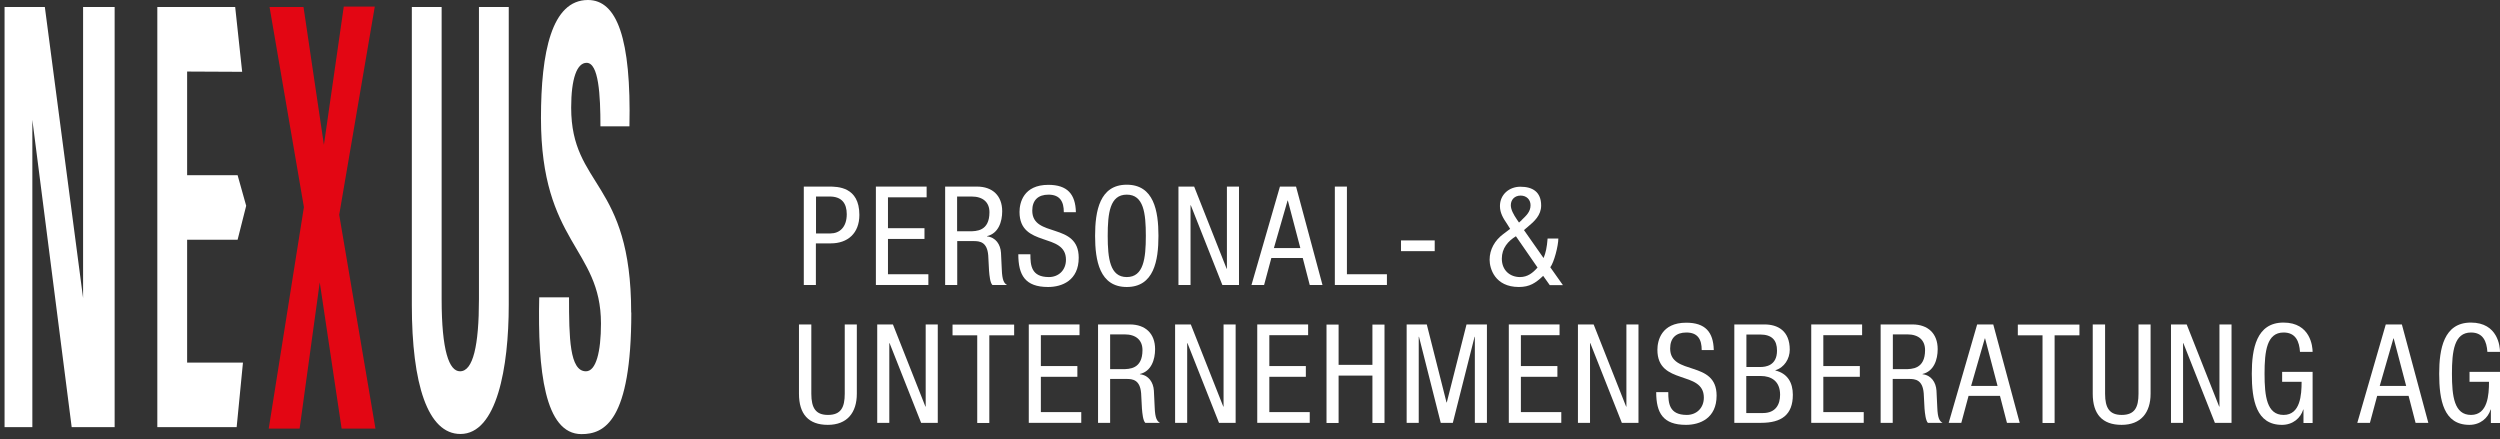 <?xml version="1.0" encoding="UTF-8"?>
<svg id="Ebene_1" data-name="Ebene 1" xmlns="http://www.w3.org/2000/svg" xmlns:xlink="http://www.w3.org/1999/xlink" viewBox="0 0 186.24 32.71">
  <rect x="0" y="0" width="186.24" height="32.71" fill="#333333" stroke="none"/>
  <defs>
    <style>
      .cls-1 {
        fill: #fff;
      }

      .cls-2 {
        fill: none;
      }

      .cls-3 {
        fill: #e30613;
      }

      .cls-4 {
        clip-path: url(#clippath);
      }
    </style>
    <clipPath id="clippath">
      <rect class="cls-2" width="47.38" height="32.71"/>
    </clipPath>
  </defs>
  <g>
    <path class="cls-1" d="M59.88,13.9h1.87c.63,0,2.27,0,2.27,2.11,0,1.37-.87,2.12-2.12,2.12h-1.12v3.1h-.9v-7.33ZM60.79,17.39h1.08c.66,0,1.21-.45,1.21-1.43,0-.81-.37-1.32-1.27-1.32h-1.02v2.75Z"/>
    <path class="cls-1" d="M65.24,13.9h3.79v.8h-2.88v2.3h2.72v.8h-2.72v2.63h3.01v.8h-3.91v-7.33Z"/>
    <path class="cls-1" d="M70.41,13.9h2.37c1.16,0,1.88.68,1.88,1.84,0,.78-.28,1.65-1.13,1.85v.02c.65.07,1,.6,1.04,1.22l.06,1.25c.03.81.17,1.02.39,1.15h-1.09c-.17-.16-.22-.7-.25-1.06l-.06-1.14c-.08-1.01-.63-1.07-1.09-1.07h-1.22v3.27h-.9v-7.33ZM71.31,17.23h.89c.53,0,1.51,0,1.51-1.42,0-.73-.47-1.17-1.33-1.17h-1.08v2.59Z"/>
    <path class="cls-1" d="M79.25,15.8c0-.77-.28-1.3-1.14-1.3-.77,0-1.21.41-1.21,1.19,0,2.06,3.46.83,3.46,3.51,0,1.69-1.24,2.18-2.28,2.18-1.71,0-2.22-.88-2.22-2.44h.9c0,.82.06,1.7,1.38,1.7.72,0,1.27-.51,1.27-1.29,0-2.07-3.46-.87-3.46-3.56,0-.68.29-2.02,2.15-2.02,1.41,0,2.02.69,2.05,2.04h-.9Z"/>
    <path class="cls-1" d="M86.3,17.57c0,1.85-.34,3.81-2.36,3.81s-2.36-1.96-2.36-3.81.34-3.81,2.36-3.81,2.36,1.96,2.36,3.81ZM82.52,17.57c0,1.69.17,3.07,1.42,3.07s1.42-1.38,1.42-3.07-.16-3.07-1.42-3.07-1.42,1.38-1.42,3.07Z"/>
    <path class="cls-1" d="M87.79,13.9h1.17l2.42,6.12h.02v-6.12h.9v7.33h-1.24l-2.35-5.94h-.02v5.94h-.9v-7.33Z"/>
    <path class="cls-1" d="M95.34,13.9h1.21l1.97,7.33h-.95l-.52-2.01h-2.34l-.54,2.01h-.94l2.12-7.33ZM94.9,18.48h1.97l-.93-3.54h-.02l-1.02,3.54Z"/>
    <path class="cls-1" d="M99.44,13.9h.9v6.53h2.98v.8h-3.88v-7.33Z"/>
    <path class="cls-1" d="M104.37,17.91h2.51v.8h-2.51v-.8Z"/>
    <path class="cls-1" d="M115,19.2c.15-.37.24-.77.29-1.43h.8c0,.54-.32,1.78-.6,2.14l.94,1.33h-.98l-.49-.69c-.57.54-1.01.83-1.81.83-1.79,0-2.18-1.38-2.18-2.03,0-.77.39-1.44,1-1.9l.53-.4-.23-.37c-.28-.41-.53-.81-.53-1.33,0-.86.69-1.44,1.52-1.44.93,0,1.55.4,1.55,1.4,0,.72-.5,1.18-1.01,1.6l-.27.23,1.45,2.07ZM112.93,17.6c-.59.36-1.05.89-1.05,1.67,0,.89.63,1.37,1.35,1.37.57,0,.96-.31,1.31-.71l-1.61-2.33ZM113.36,16.39c.33-.32.66-.61.66-1.1,0-.42-.3-.72-.74-.72s-.73.3-.73.72c0,.33.21.7.44,1.04l.17.25.2-.18Z"/>
  </g>
  <g>
    <path class="cls-1" d="M59.54,24.17h.9v5.16c0,1.08.34,1.58,1.24,1.58.96,0,1.25-.55,1.25-1.58v-5.16h.9v5.16c0,1.41-.72,2.32-2.16,2.32s-2.15-.8-2.15-2.32v-5.16Z"/>
    <path class="cls-1" d="M65.35,24.17h1.17l2.42,6.12h.02v-6.12h.9v7.33h-1.24l-2.35-5.94h-.02v5.94h-.9v-7.33Z"/>
    <path class="cls-1" d="M73.7,31.51h-.9v-6.53h-1.84v-.8h4.59v.8h-1.85v6.53Z"/>
    <path class="cls-1" d="M76.63,24.17h3.79v.8h-2.88v2.3h2.72v.8h-2.72v2.63h3.01v.8h-3.91v-7.33Z"/>
    <path class="cls-1" d="M81.8,24.17h2.37c1.16,0,1.88.68,1.88,1.84,0,.78-.28,1.65-1.13,1.85v.02c.65.07,1,.6,1.04,1.22l.06,1.25c.03.81.17,1.02.39,1.15h-1.09c-.17-.16-.22-.7-.25-1.06l-.06-1.14c-.08-1.01-.63-1.07-1.09-1.07h-1.22v3.27h-.9v-7.33ZM82.71,27.5h.89c.53,0,1.51,0,1.51-1.42,0-.73-.47-1.17-1.33-1.17h-1.08v2.59Z"/>
    <path class="cls-1" d="M87.54,24.17h1.17l2.42,6.12h.02v-6.12h.9v7.33h-1.24l-2.35-5.94h-.02v5.94h-.9v-7.33Z"/>
    <path class="cls-1" d="M93.66,24.17h3.79v.8h-2.89v2.3h2.72v.8h-2.72v2.63h3.01v.8h-3.91v-7.33Z"/>
    <path class="cls-1" d="M103.14,31.51h-.9v-3.53h-2.52v3.53h-.9v-7.33h.9v3h2.52v-3h.9v7.33Z"/>
    <path class="cls-1" d="M104.77,24.17h1.52l1.47,5.81h.02l1.47-5.81h1.52v7.33h-.9v-6.41h-.02l-1.62,6.41h-.9l-1.62-6.41h-.02v6.41h-.9v-7.33Z"/>
    <path class="cls-1" d="M112.39,24.17h3.79v.8h-2.88v2.3h2.72v.8h-2.72v2.63h3.01v.8h-3.91v-7.33Z"/>
    <path class="cls-1" d="M117.55,24.17h1.17l2.42,6.12h.02v-6.12h.9v7.33h-1.24l-2.35-5.94h-.02v5.94h-.9v-7.33Z"/>
    <path class="cls-1" d="M126.77,26.07c0-.77-.28-1.3-1.14-1.3-.77,0-1.21.41-1.21,1.19,0,2.06,3.46.83,3.46,3.51,0,1.69-1.24,2.18-2.28,2.18-1.71,0-2.22-.88-2.22-2.44h.9c0,.82.06,1.7,1.38,1.7.72,0,1.27-.51,1.27-1.29,0-2.07-3.46-.87-3.46-3.56,0-.68.29-2.02,2.15-2.02,1.41,0,2.02.69,2.05,2.04h-.9Z"/>
    <path class="cls-1" d="M129.2,24.17h2.25c.96,0,1.88.45,1.88,1.88,0,.67-.4,1.33-1.07,1.53v.02c.9.22,1.3.9,1.3,1.81,0,1.49-.84,2.09-2.37,2.09h-1.99v-7.33ZM130.1,27.34h1.04c.38,0,1.24-.09,1.24-1.22,0-.77-.37-1.2-1.26-1.2h-1.02v2.42ZM130.1,30.77h1.23c.96,0,1.28-.65,1.28-1.36,0-1.01-.65-1.4-1.44-1.4h-1.08v2.75Z"/>
    <path class="cls-1" d="M134.93,24.17h3.79v.8h-2.89v2.3h2.72v.8h-2.72v2.63h3.01v.8h-3.91v-7.33Z"/>
    <path class="cls-1" d="M140.1,24.17h2.37c1.16,0,1.88.68,1.88,1.84,0,.78-.28,1.65-1.13,1.85v.02c.65.07,1,.6,1.04,1.22l.06,1.25c.03.81.17,1.02.39,1.15h-1.09c-.16-.16-.22-.7-.25-1.06l-.06-1.14c-.08-1.01-.63-1.07-1.09-1.07h-1.22v3.27h-.9v-7.33ZM141.01,27.5h.89c.53,0,1.51,0,1.51-1.42,0-.73-.47-1.17-1.32-1.17h-1.08v2.59Z"/>
    <path class="cls-1" d="M147.28,24.17h1.21l1.97,7.33h-.95l-.52-2.01h-2.34l-.54,2.01h-.94l2.12-7.33ZM146.84,28.75h1.97l-.93-3.54h-.02l-1.02,3.54Z"/>
    <path class="cls-1" d="M153.06,31.51h-.9v-6.53h-1.84v-.8h4.59v.8h-1.85v6.53Z"/>
    <path class="cls-1" d="M155.92,24.17h.9v5.16c0,1.08.34,1.58,1.24,1.58.96,0,1.25-.55,1.25-1.58v-5.16h.9v5.16c0,1.41-.72,2.32-2.16,2.32s-2.15-.8-2.15-2.32v-5.16Z"/>
    <path class="cls-1" d="M161.73,24.17h1.17l2.42,6.12h.02v-6.12h.9v7.33h-1.24l-2.35-5.94h-.02v5.94h-.9v-7.33Z"/>
    <path class="cls-1" d="M171.34,26.21c-.05-.77-.32-1.44-1.22-1.44-1.25,0-1.42,1.38-1.42,3.07s.17,3.07,1.42,3.07,1.34-1.5,1.34-2.47h-1.45v-.74h2.27v3.81h-.68v-1h-.02c-.19.63-.77,1.14-1.58,1.14-1.92,0-2.25-1.84-2.25-3.81,0-1.85.34-3.81,2.36-3.81s2.17,1.8,2.17,2.18h-.94Z"/>
    <path class="cls-1" d="M177.72,24.17h1.21l1.97,7.33h-.95l-.52-2.01h-2.34l-.54,2.01h-.94l2.12-7.33ZM177.28,28.75h1.97l-.93-3.54h-.02l-1.02,3.54Z"/>
    <path class="cls-1" d="M185.3,26.21c-.05-.77-.32-1.44-1.22-1.44-1.25,0-1.42,1.38-1.42,3.07s.17,3.07,1.42,3.07,1.34-1.5,1.34-2.47h-1.45v-.74h2.27v3.81h-.68v-1h-.02c-.19.63-.77,1.14-1.58,1.14-1.92,0-2.25-1.84-2.25-3.81,0-1.85.34-3.81,2.36-3.81s2.17,1.8,2.17,2.18h-.94Z"/>
  </g>
  <g class="cls-4">
    <polygon class="cls-3" points="22.64 15.43 20.02 31.93 22.32 31.93 23.82 21.03 25.45 31.93 27.97 31.93 25.27 16 27.92 .49 25.61 .49 24.13 10.79 22.61 .52 20.08 .52 22.64 15.43"/>
    <polygon class="cls-1" points="17.63 31.82 18.1 27.01 13.94 27.01 13.94 17.86 17.7 17.86 18.34 15.33 17.7 13.05 13.94 13.05 13.94 5.33 18.04 5.35 17.52 .52 11.72 .52 11.72 31.82 17.63 31.82"/>
    <polygon class="cls-1" points="2.41 31.82 2.41 8.93 5.34 31.82 8.54 31.82 8.54 .52 6.19 .52 6.19 22.2 3.34 .52 .34 .52 .34 31.82 2.41 31.82"/>
    <path class="cls-1" d="M35.68.52v21.76c0,3.47-.44,5.38-1.41,5.38-.81,0-1.37-1.52-1.37-5.38V.52h-2.22v22.19c0,5.9,1.18,9.62,3.62,9.62,2.71,0,3.6-4.94,3.6-9.62V.52h-2.22Z"/>
    <path class="cls-1" d="M47.02,23.28c0-9.84-4.47-9.32-4.47-15.26,0-2.17.43-3.34,1.15-3.34.9,0,1.03,2.39,1.03,4.73h2.16C47.03,2.86,45.96,0,43.8,0c-2.71,0-3.5,3.9-3.5,8.8,0,9.32,4.47,9.67,4.47,15.3,0,2.12-.37,3.56-1.12,3.56-1.22,0-1.26-2.52-1.26-5.51h-2.22c-.12,5.42.4,10.19,3.15,10.19,1.69,0,3.71-.95,3.71-9.06"/>
  </g>
</svg>